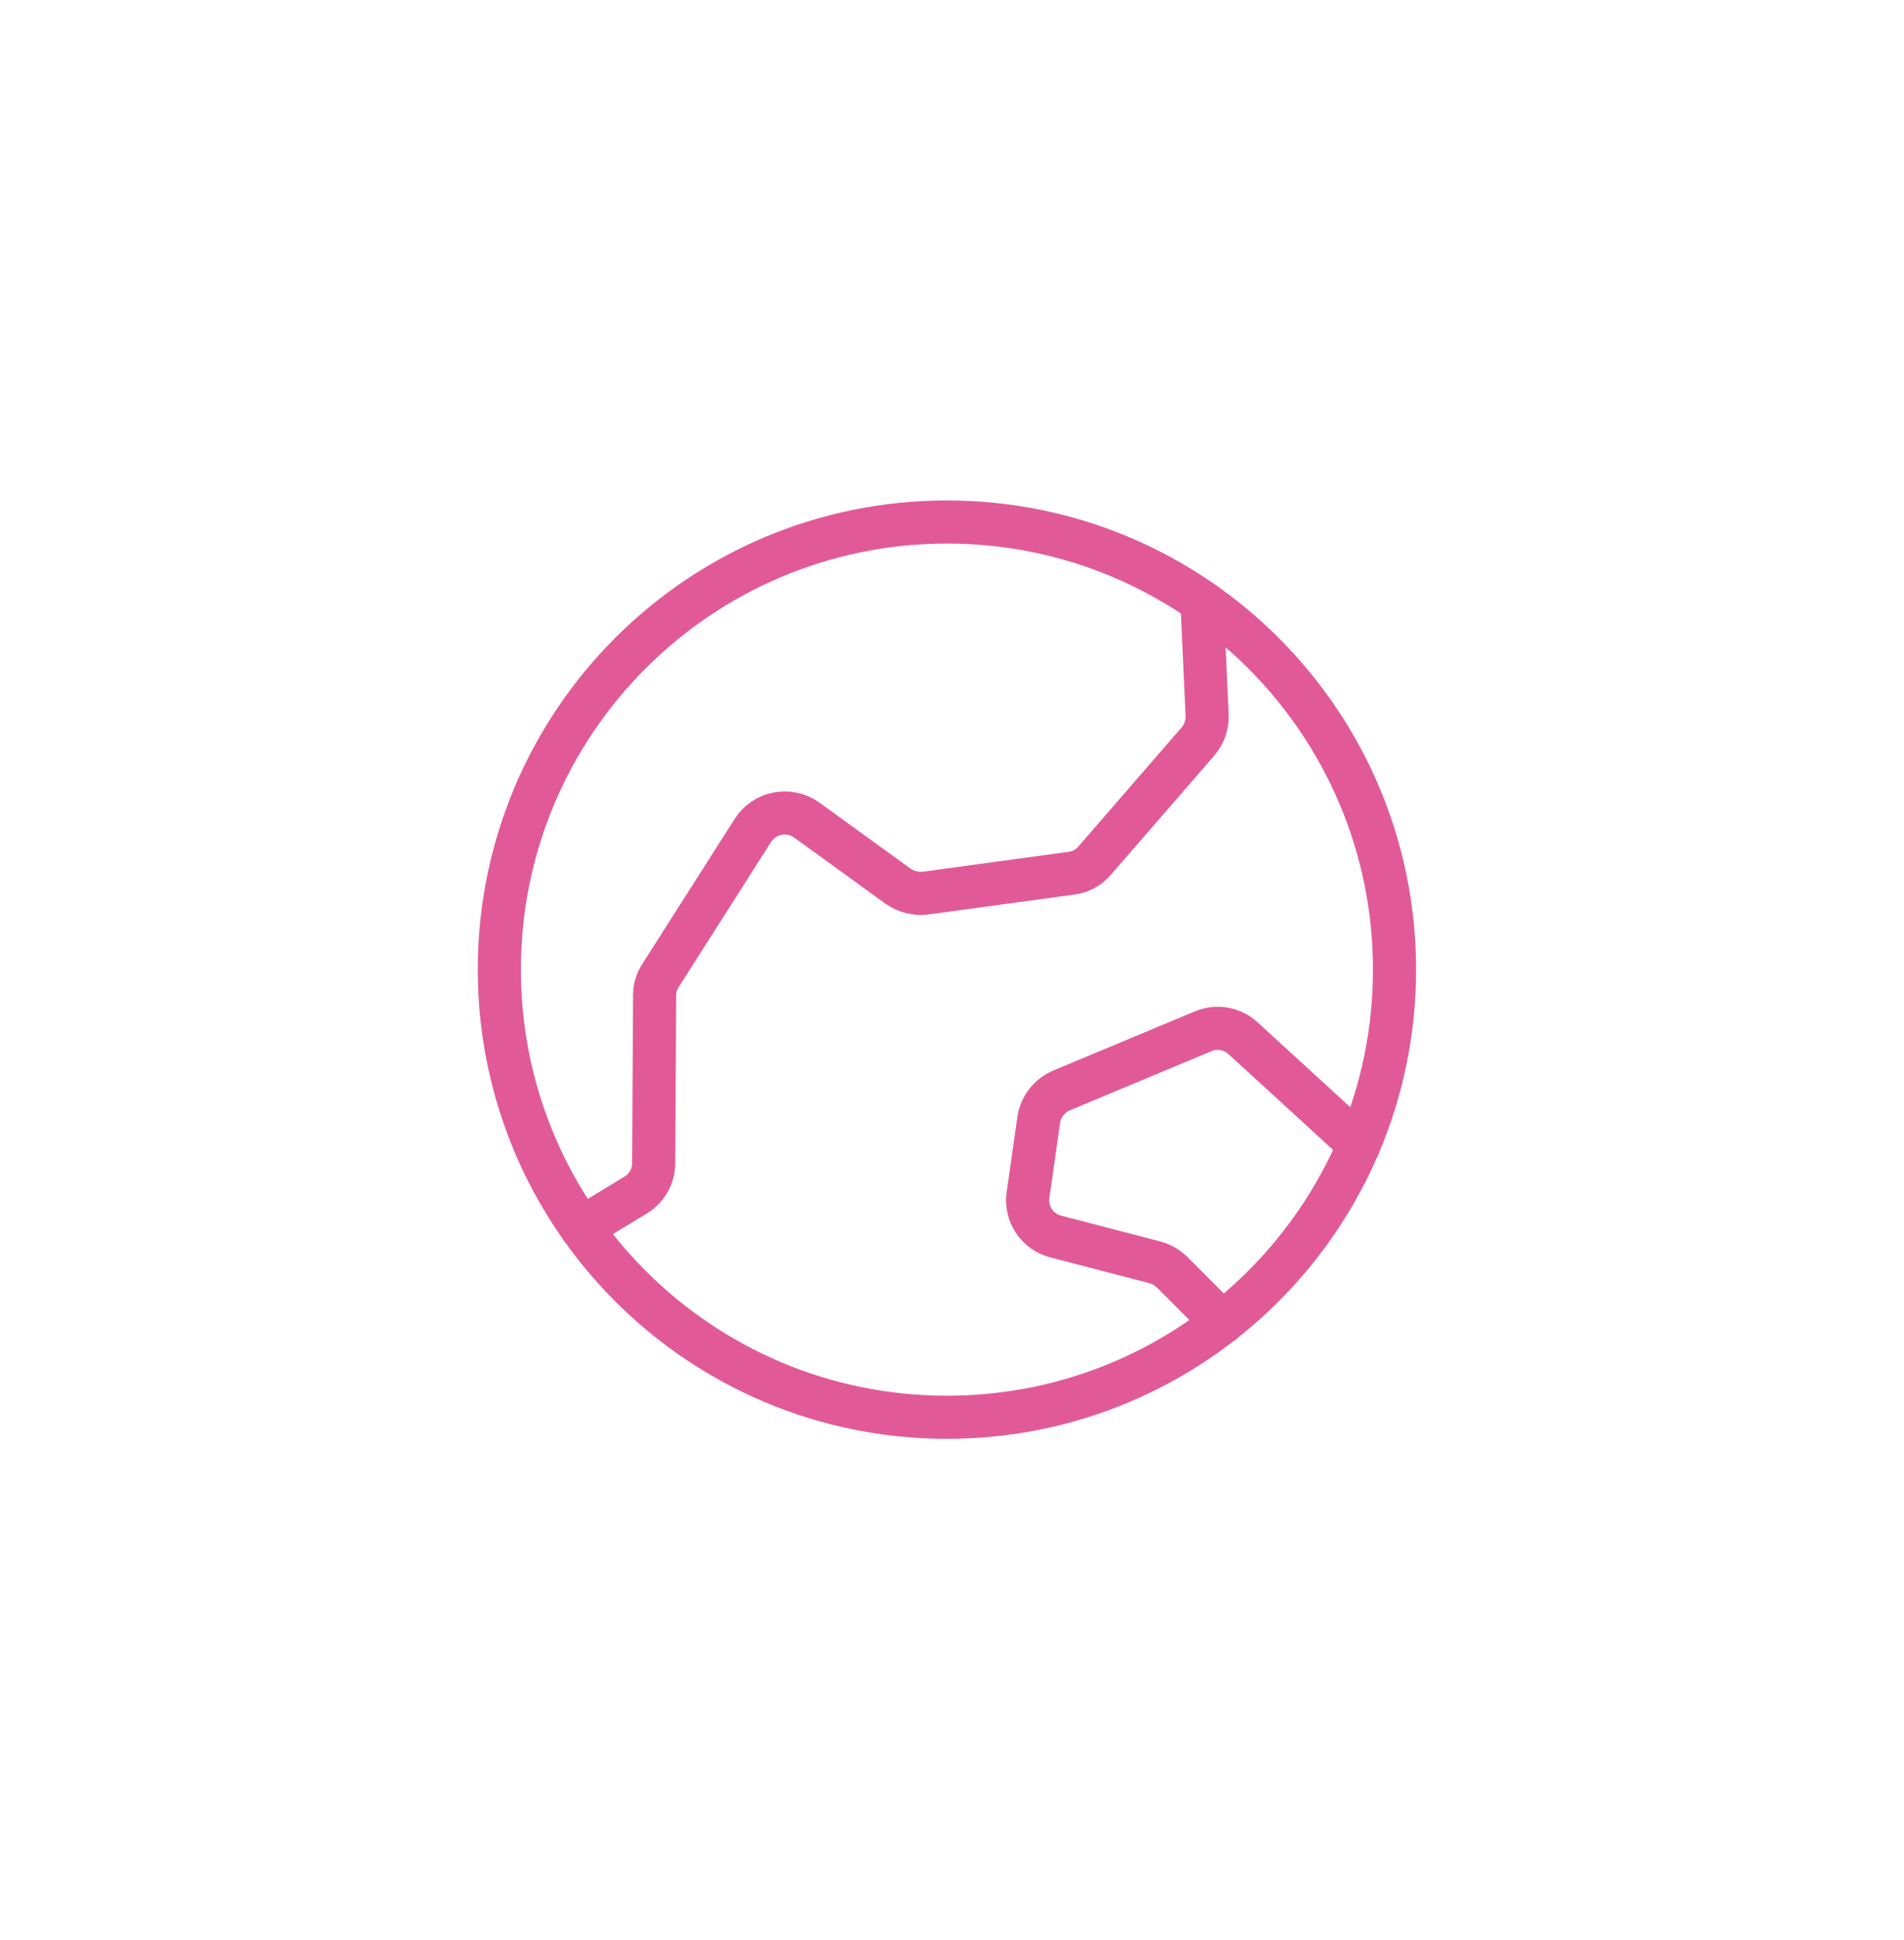 <svg width="53" height="54" viewBox="0 0 53 54" fill="none" xmlns="http://www.w3.org/2000/svg">
<path d="M26.359 39.447C33.24 39.447 38.818 33.869 38.818 26.988C38.818 20.107 33.24 14.529 26.359 14.529C19.479 14.529 13.9 20.107 13.9 26.988C13.9 33.869 19.479 39.447 26.359 39.447Z" stroke="#E15A97" stroke-width="1.2" stroke-linecap="round" stroke-linejoin="round"/>
<path d="M16.185 34.178L17.703 33.257C17.854 33.164 17.978 33.034 18.064 32.879C18.151 32.725 18.196 32.551 18.196 32.374L18.222 27.689C18.224 27.495 18.283 27.305 18.391 27.144L20.961 23.108C21.038 22.989 21.138 22.886 21.256 22.807C21.374 22.727 21.506 22.673 21.646 22.646C21.785 22.619 21.929 22.621 22.067 22.652C22.206 22.682 22.337 22.74 22.453 22.822L24.997 24.665C25.216 24.818 25.483 24.887 25.749 24.86L29.837 24.302C30.085 24.268 30.312 24.143 30.473 23.951L33.355 20.629C33.525 20.427 33.613 20.167 33.601 19.902L33.458 16.749" stroke="#E15A97" stroke-width="1.2" stroke-linecap="round" stroke-linejoin="round"/>
<path d="M34.029 36.813L32.628 35.411C32.498 35.281 32.337 35.188 32.16 35.138L29.37 34.412C29.125 34.345 28.913 34.19 28.774 33.977C28.636 33.764 28.58 33.508 28.617 33.257L28.916 31.154C28.946 30.977 29.02 30.811 29.131 30.67C29.242 30.529 29.387 30.419 29.552 30.349L33.497 28.701C33.681 28.625 33.882 28.603 34.077 28.637C34.273 28.672 34.454 28.762 34.6 28.896L37.832 31.855" stroke="#E15A97" stroke-width="1.2" stroke-linecap="round" stroke-linejoin="round"/>
</svg>
